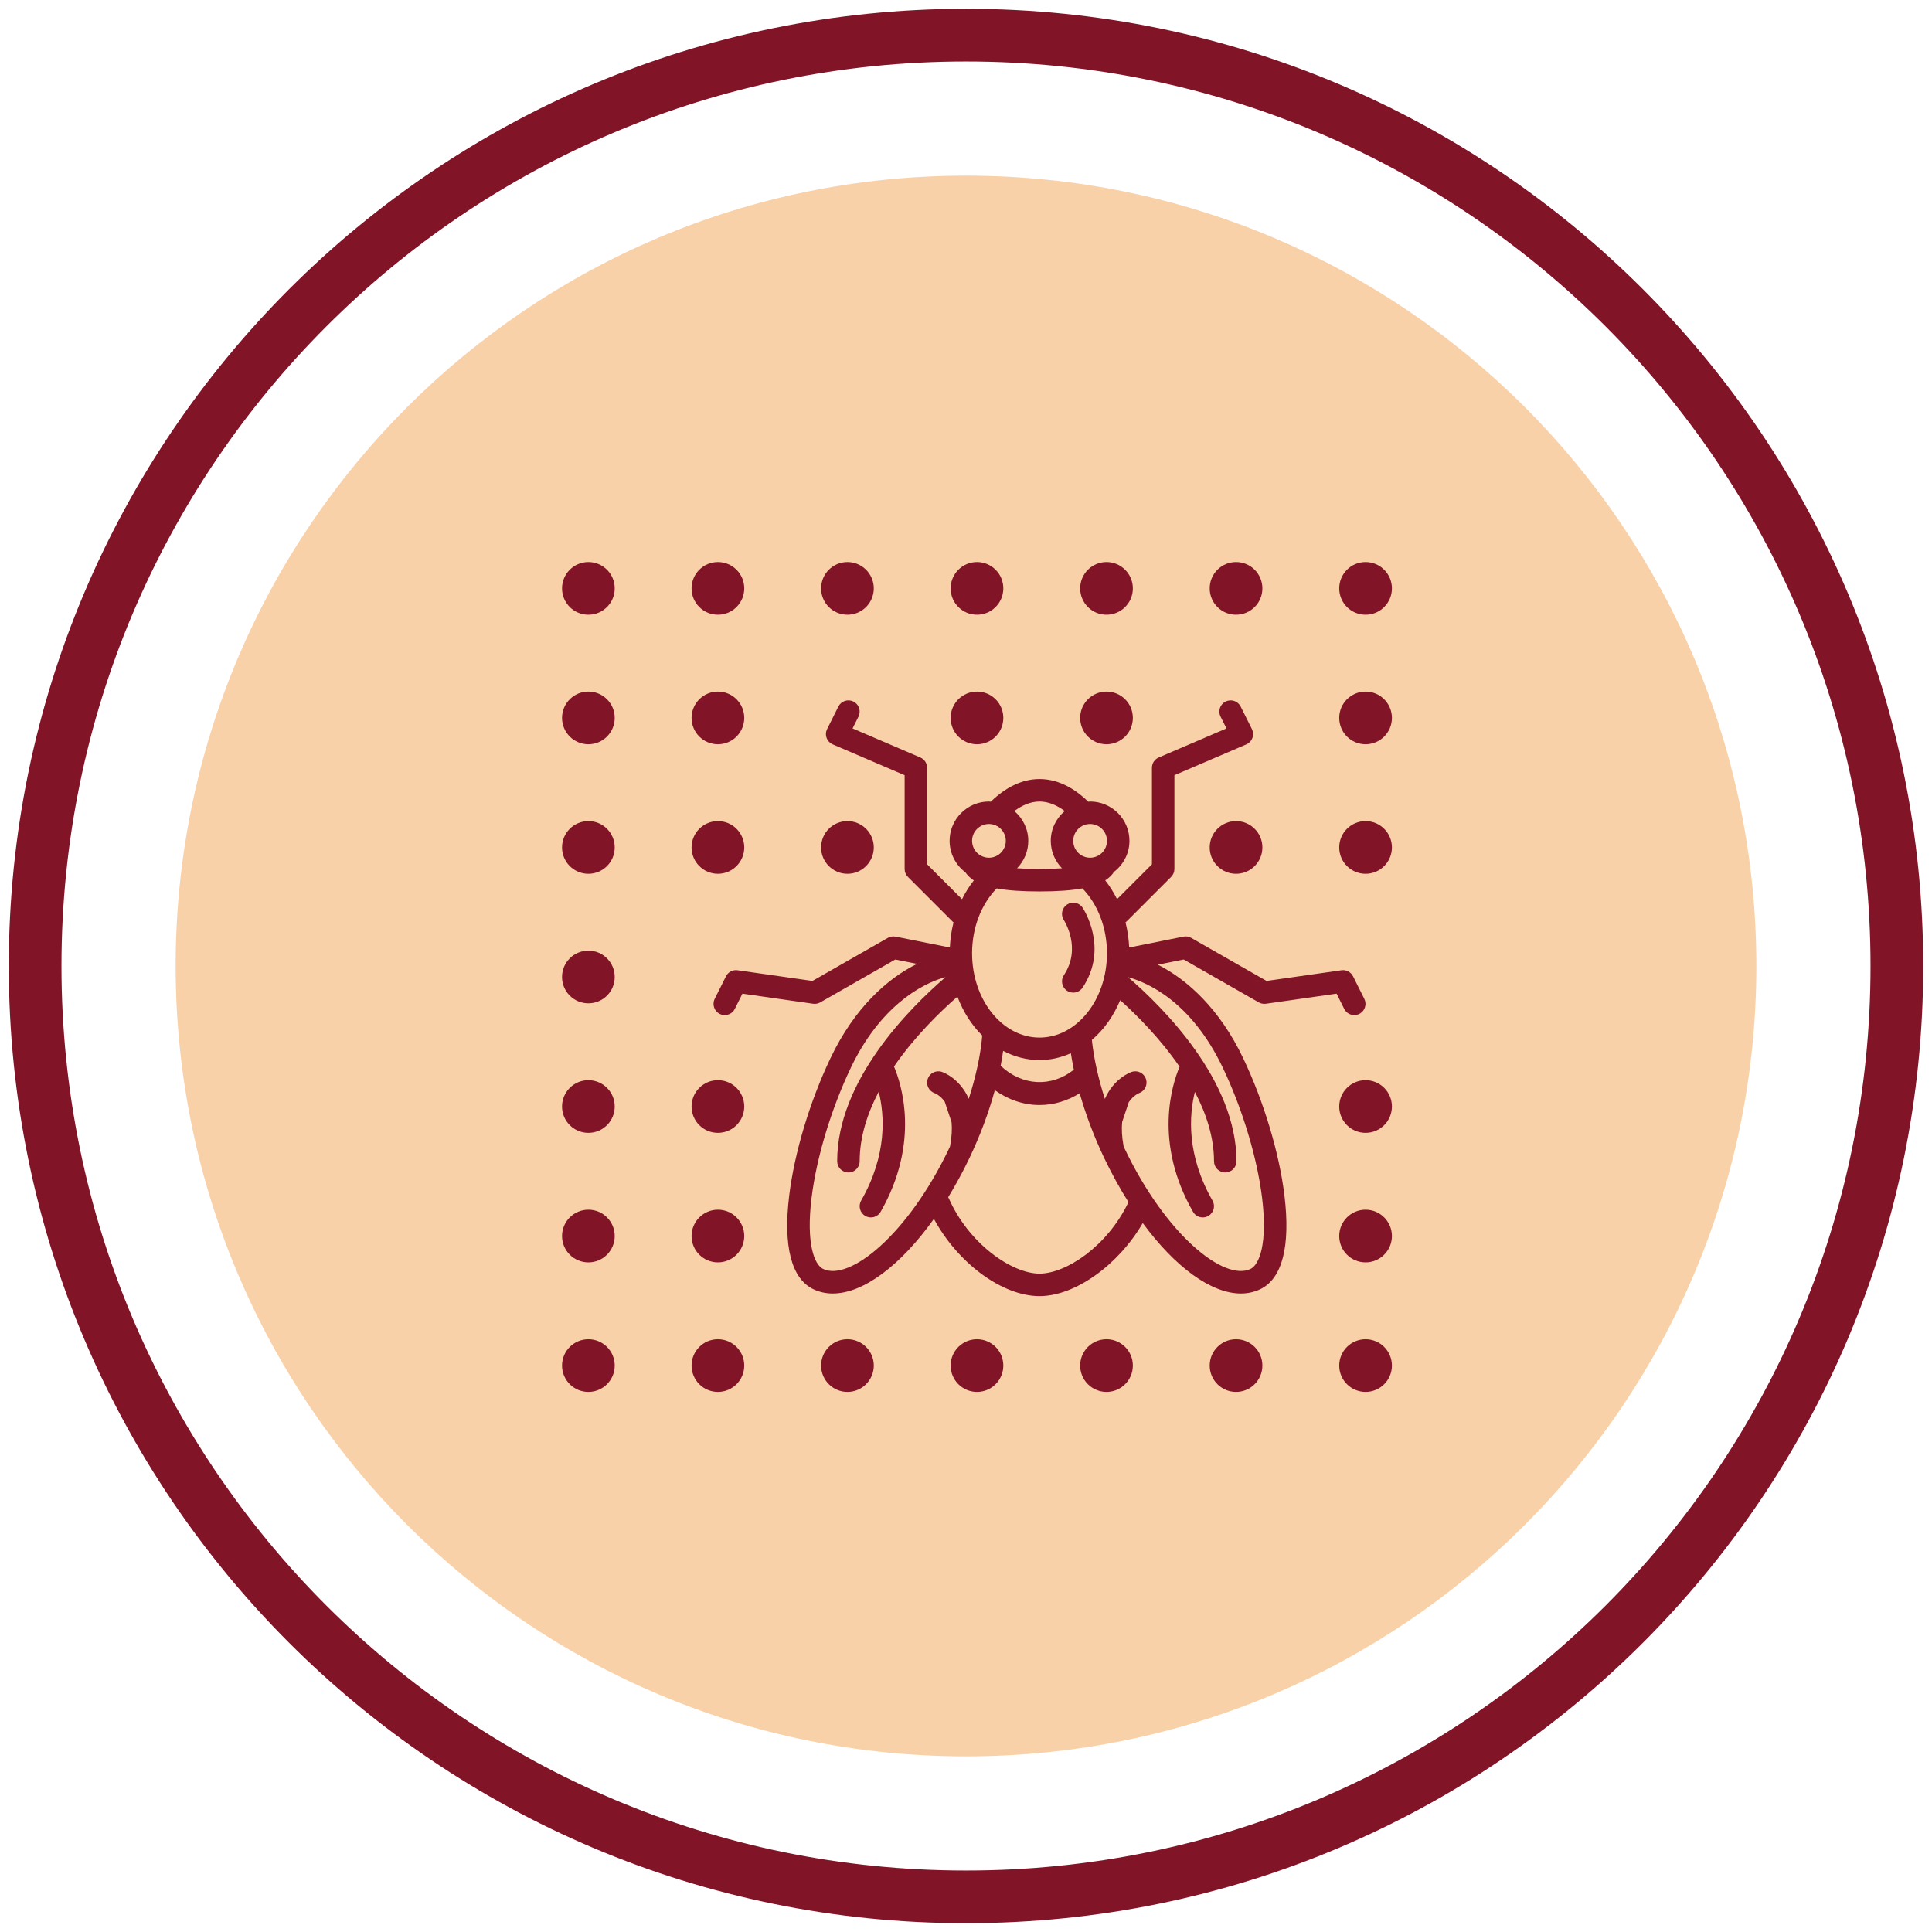 <?xml version="1.0" encoding="UTF-8"?>
<svg width="110px" height="110px" viewBox="0 0 110 110" version="1.1" xmlns="http://www.w3.org/2000/svg" xmlns:xlink="http://www.w3.org/1999/xlink">
    <!-- Generator: Sketch 64 (93537) - https://sketch.com -->
    <title>Icon_fliegengitter</title>
    <desc>Created with Sketch.</desc>
    <g id="01_Startseite" stroke="none" stroke-width="1" fill="none" fill-rule="evenodd">
        <g id="Icon_fliegengitter" transform="translate(2, 2)">
            <g id="Group-24-Copy-4">
                <path d="M53,0 C82.27,0 106,23.729 106,53 C106,82.27 82.27,106 53,106 C23.73,106 0,82.27 0,53 C0,23.729 23.73,0 53,0" id="Fill-11" stroke="#821428" stroke-width="3"></path>
                <path d="M53,8 C77.852,8 98,28.147 98,53 C98,77.852 77.852,98 53,98 C28.148,98 8,77.852 8,53 C8,28.147 28.148,8 53,8" id="Fill-11" fill="#F9D1A9"></path>
            </g>
            <g id="Group-42" transform="translate(30, 30)" fill="#821428">
                <g id="Group-39" transform="translate(8.625, 7.875)">
                    <path d="M20.126,16.533 C20.235,16.605 20.358,16.64 20.48,16.64 C20.687,16.64 20.89,16.54 21.013,16.355 C22.513,14.106 21.075,11.898 21.013,11.805 C20.817,11.511 20.419,11.43 20.126,11.628 C19.832,11.824 19.752,12.221 19.948,12.515 C19.958,12.531 20.979,14.098 19.948,15.645 C19.752,15.939 19.832,16.337 20.126,16.533" id="Fill-7"></path>
                    <path d="M28.992,20.906 C30.118,23.263 30.956,26.046 31.236,28.351 C31.55,30.937 31.075,32.134 30.574,32.374 C29.071,33.09 25.76,30.45 23.403,25.515 C23.384,25.476 23.368,25.436 23.349,25.396 C23.245,24.84 23.228,24.382 23.266,24.006 L23.642,22.879 C23.899,22.503 24.192,22.377 24.227,22.364 C24.556,22.248 24.732,21.89 24.622,21.558 C24.51,21.223 24.148,21.041 23.812,21.153 C23.749,21.174 22.793,21.514 22.281,22.692 C21.905,21.522 21.651,20.381 21.541,19.334 C22.224,18.751 22.78,17.973 23.154,17.07 C24.124,17.943 25.445,19.27 26.535,20.859 C26.117,21.846 25.039,25.164 27.299,29.118 C27.417,29.325 27.633,29.44 27.855,29.44 C27.963,29.44 28.072,29.413 28.172,29.356 C28.479,29.181 28.586,28.79 28.41,28.483 C26.911,25.859 27.083,23.597 27.406,22.296 C28.055,23.534 28.495,24.872 28.495,26.24 C28.495,26.594 28.781,26.88 29.135,26.88 C29.488,26.88 29.775,26.594 29.775,26.24 C29.775,21.631 25.59,17.474 23.605,15.762 C24.662,16.049 27.18,17.112 28.992,20.906 L28.992,20.906 Z M18.561,32.64 C16.968,32.64 14.509,30.91 13.388,28.334 C13.381,28.318 13.367,28.308 13.359,28.293 C13.782,27.601 14.188,26.86 14.567,26.067 C15.182,24.779 15.669,23.465 16.017,22.196 C16.786,22.744 17.665,23.04 18.561,23.04 C19.364,23.04 20.142,22.809 20.847,22.37 C21.192,23.587 21.663,24.841 22.248,26.067 C22.678,26.966 23.141,27.802 23.625,28.569 C22.428,31.084 20.071,32.64 18.561,32.64 L18.561,32.64 Z M6.241,32.374 C5.74,32.134 5.266,30.937 5.579,28.351 C5.859,26.046 6.698,23.263 7.823,20.906 C9.432,17.537 11.734,16.153 13.21,15.759 C11.08,17.595 7.041,21.681 7.041,26.24 C7.041,26.594 7.327,26.88 7.681,26.88 C8.034,26.88 8.321,26.594 8.321,26.24 C8.321,24.865 8.756,23.523 9.406,22.283 C9.731,23.582 9.91,25.85 8.405,28.483 C8.23,28.79 8.336,29.181 8.643,29.356 C8.743,29.413 8.853,29.44 8.96,29.44 C9.182,29.44 9.398,29.325 9.516,29.118 C11.783,25.151 10.691,21.824 10.276,20.848 C11.43,19.167 12.856,17.771 13.886,16.869 C14.21,17.73 14.695,18.489 15.299,19.083 C15.208,20.18 14.939,21.418 14.532,22.686 C14.02,21.512 13.066,21.174 13.003,21.153 C12.666,21.041 12.305,21.223 12.193,21.558 C12.082,21.893 12.263,22.255 12.598,22.368 C12.605,22.37 12.9,22.479 13.164,22.851 L13.553,24.018 C13.588,24.391 13.57,24.844 13.466,25.396 C13.447,25.435 13.431,25.476 13.412,25.515 C11.055,30.45 7.739,33.089 6.241,32.374 Z M20.515,21.029 C19.234,22.045 17.567,21.957 16.348,20.805 C16.404,20.518 16.451,20.234 16.49,19.956 C17.124,20.29 17.824,20.48 18.561,20.48 C19.189,20.48 19.789,20.338 20.345,20.092 C20.391,20.398 20.449,20.712 20.515,21.029 L20.515,21.029 Z M18.561,10.88 C19.575,10.88 20.37,10.823 21.003,10.707 C21.891,11.625 22.401,12.963 22.401,14.4 C22.401,17.047 20.678,19.2 18.561,19.2 C16.443,19.2 14.721,17.047 14.721,14.4 C14.721,12.958 15.232,11.626 16.121,10.708 C16.754,10.824 17.549,10.88 18.561,10.88 L18.561,10.88 Z M15.681,7.04 C16.21,7.04 16.641,7.471 16.641,8 C16.641,8.53 16.21,8.96 15.681,8.96 C15.512,8.96 15.346,8.916 15.201,8.832 C15.201,8.832 15.2,8.832 15.2,8.831 C14.904,8.66 14.721,8.342 14.721,8 C14.721,7.471 15.151,7.04 15.681,7.04 L15.681,7.04 Z M18.561,5.76 C19.102,5.76 19.594,6.003 19.996,6.303 C19.514,6.714 19.201,7.318 19.201,8 C19.201,8.607 19.446,9.158 19.84,9.562 C19.482,9.586 19.062,9.6 18.561,9.6 C18.059,9.6 17.639,9.585 17.282,9.561 C17.676,9.157 17.921,8.607 17.921,8 C17.921,7.318 17.608,6.714 17.126,6.303 C17.527,6.005 18.019,5.76 18.561,5.76 L18.561,5.76 Z M22.401,8 C22.401,8.53 21.97,8.96 21.441,8.96 C20.911,8.96 20.481,8.53 20.481,8 C20.481,7.471 20.911,7.04 21.441,7.04 C21.97,7.04 22.401,7.471 22.401,8 L22.401,8 Z M31.043,17.196 C31.167,17.266 31.308,17.293 31.451,17.274 L35.475,16.699 L35.908,17.566 C36.021,17.791 36.247,17.92 36.482,17.92 C36.578,17.92 36.675,17.899 36.767,17.853 C37.084,17.695 37.211,17.31 37.053,16.994 L36.413,15.714 C36.29,15.467 36.024,15.326 35.75,15.367 L31.488,15.975 L27.198,13.525 C27.064,13.448 26.905,13.421 26.755,13.453 L23.665,14.071 C23.643,13.58 23.573,13.1 23.456,12.638 C23.467,12.628 23.482,12.624 23.493,12.613 L26.053,10.053 C26.173,9.933 26.241,9.77 26.241,9.6 L26.241,4.262 L30.333,2.508 C30.495,2.439 30.621,2.306 30.682,2.14 C30.742,1.975 30.732,1.792 30.653,1.634 L30.013,0.354 C29.855,0.038 29.471,-0.09 29.154,0.068 C28.838,0.226 28.71,0.61 28.868,0.926 L29.205,1.599 L25.349,3.252 C25.113,3.353 24.961,3.584 24.961,3.84 L24.961,9.335 L22.975,11.321 C22.785,10.938 22.561,10.579 22.302,10.251 C22.509,10.116 22.675,9.96 22.797,9.777 C22.799,9.774 22.799,9.77 22.801,9.767 C23.332,9.357 23.681,8.721 23.681,8 C23.681,6.765 22.676,5.76 21.441,5.76 C21.405,5.76 21.372,5.769 21.337,5.771 C20.707,5.155 19.75,4.48 18.561,4.48 C17.604,4.48 16.648,4.928 15.786,5.771 C15.75,5.769 15.717,5.76 15.681,5.76 C14.446,5.76 13.441,6.765 13.441,8 C13.441,8.71 13.782,9.375 14.343,9.795 C14.464,9.97 14.619,10.124 14.82,10.254 C14.562,10.582 14.337,10.94 14.148,11.322 L12.161,9.335 L12.161,3.84 C12.161,3.584 12.008,3.353 11.773,3.252 L7.917,1.599 L8.253,0.926 C8.411,0.61 8.283,0.226 7.967,0.068 C7.65,-0.09 7.266,0.038 7.108,0.354 L6.468,1.634 C6.389,1.792 6.379,1.975 6.44,2.14 C6.5,2.306 6.627,2.439 6.789,2.508 L10.881,4.262 L10.881,9.6 C10.881,9.77 10.948,9.933 11.068,10.053 L13.628,12.613 C13.639,12.624 13.654,12.628 13.666,12.638 C13.549,13.099 13.478,13.579 13.456,14.071 L10.366,13.453 C10.216,13.423 10.057,13.448 9.923,13.525 L5.633,15.975 L1.371,15.367 C1.096,15.326 0.831,15.468 0.708,15.714 L0.068,16.994 C-0.09,17.31 0.038,17.695 0.354,17.853 C0.446,17.899 0.544,17.92 0.64,17.92 C0.875,17.92 1.101,17.791 1.213,17.566 L1.646,16.699 L5.67,17.274 C5.812,17.293 5.954,17.266 6.078,17.196 L10.35,14.755 L11.59,15.003 C9.895,15.834 8.025,17.513 6.668,20.354 C5.486,22.83 4.604,25.761 4.309,28.197 C3.958,31.087 4.435,32.931 5.689,33.529 C6.033,33.693 6.401,33.772 6.79,33.772 C8.531,33.772 10.658,32.176 12.548,29.522 C13.905,32.036 16.429,33.92 18.561,33.92 C20.594,33.92 23.056,32.141 24.439,29.761 C26.285,32.273 28.336,33.772 30.025,33.772 C30.413,33.772 30.783,33.693 31.126,33.529 C32.38,32.93 32.857,31.086 32.507,28.197 C32.211,25.761 31.329,22.829 30.147,20.354 C28.82,17.576 26.984,15.901 25.297,15.049 L26.771,14.755 L31.043,17.196 Z" id="Fill-9"></path>
                </g>
                <circle id="Oval" transform="translate(1.5, 1.5) rotate(90) translate(-1.5, -1.5) " cx="1.5" cy="1.5" r="1.5"></circle>
                <circle id="Oval" transform="translate(1.5, 8.875) rotate(90) translate(-1.5, -8.875) " cx="1.5" cy="8.875" r="1.5"></circle>
                <circle id="Oval" transform="translate(1.5, 16.25) rotate(90) translate(-1.5, -16.25) " cx="1.5" cy="16.25" r="1.5"></circle>
                <circle id="Oval" transform="translate(1.5, 23.625) rotate(90) translate(-1.5, -23.625) " cx="1.5" cy="23.625" r="1.5"></circle>
                <circle id="Oval" transform="translate(1.5, 31) rotate(90) translate(-1.5, -31) " cx="1.5" cy="31" r="1.5"></circle>
                <circle id="Oval" transform="translate(1.5, 38.375) rotate(90) translate(-1.5, -38.375) " cx="1.5" cy="38.375" r="1.5"></circle>
                <circle id="Oval" transform="translate(1.5, 45.75) rotate(90) translate(-1.5, -45.75) " cx="1.5" cy="45.75" r="1.5"></circle>
                <circle id="Oval" transform="translate(8.875, 1.5) rotate(90) translate(-8.875, -1.5) " cx="8.875" cy="1.5" r="1.5"></circle>
                <circle id="Oval" transform="translate(8.875, 8.875) rotate(90) translate(-8.875, -8.875) " cx="8.875" cy="8.875" r="1.5"></circle>
                <circle id="Oval" transform="translate(8.875, 16.25) rotate(90) translate(-8.875, -16.25) " cx="8.875" cy="16.25" r="1.5"></circle>
                <circle id="Oval" transform="translate(8.875, 31) rotate(90) translate(-8.875, -31) " cx="8.875" cy="31" r="1.5"></circle>
                <circle id="Oval" transform="translate(8.875, 38.375) rotate(90) translate(-8.875, -38.375) " cx="8.875" cy="38.375" r="1.5"></circle>
                <circle id="Oval" transform="translate(8.875, 45.75) rotate(90) translate(-8.875, -45.75) " cx="8.875" cy="45.75" r="1.5"></circle>
                <circle id="Oval" transform="translate(16.25, 1.5) rotate(90) translate(-16.25, -1.5) " cx="16.25" cy="1.5" r="1.5"></circle>
                <circle id="Oval" transform="translate(16.25, 16.25) rotate(90) translate(-16.25, -16.25) " cx="16.25" cy="16.25" r="1.5"></circle>
                <circle id="Oval" transform="translate(16.25, 45.75) rotate(90) translate(-16.25, -45.75) " cx="16.25" cy="45.75" r="1.5"></circle>
                <circle id="Oval" transform="translate(23.625, 1.5) rotate(90) translate(-23.625, -1.5) " cx="23.625" cy="1.5" r="1.5"></circle>
                <circle id="Oval" transform="translate(23.625, 8.875) rotate(90) translate(-23.625, -8.875) " cx="23.625" cy="8.875" r="1.5"></circle>
                <circle id="Oval" transform="translate(23.625, 45.75) rotate(90) translate(-23.625, -45.75) " cx="23.625" cy="45.75" r="1.5"></circle>
                <circle id="Oval" transform="translate(31, 1.5) rotate(90) translate(-31, -1.5) " cx="31" cy="1.5" r="1.5"></circle>
                <circle id="Oval" transform="translate(31, 8.875) rotate(90) translate(-31, -8.875) " cx="31" cy="8.875" r="1.5"></circle>
                <circle id="Oval" transform="translate(31, 45.75) rotate(90) translate(-31, -45.75) " cx="31" cy="45.75" r="1.5"></circle>
                <circle id="Oval" transform="translate(38.375, 1.5) rotate(90) translate(-38.375, -1.5) " cx="38.375" cy="1.5" r="1.5"></circle>
                <circle id="Oval" transform="translate(38.375, 16.25) rotate(90) translate(-38.375, -16.25) " cx="38.375" cy="16.25" r="1.5"></circle>
                <circle id="Oval" transform="translate(38.375, 45.75) rotate(90) translate(-38.375, -45.75) " cx="38.375" cy="45.75" r="1.5"></circle>
                <circle id="Oval" transform="translate(45.75, 1.5) rotate(90) translate(-45.75, -1.5) " cx="45.75" cy="1.5" r="1.5"></circle>
                <circle id="Oval" transform="translate(45.75, 8.875) rotate(90) translate(-45.75, -8.875) " cx="45.75" cy="8.875" r="1.5"></circle>
                <circle id="Oval" transform="translate(45.75, 16.25) rotate(90) translate(-45.75, -16.25) " cx="45.75" cy="16.25" r="1.5"></circle>
                <circle id="Oval" transform="translate(45.75, 31) rotate(90) translate(-45.75, -31) " cx="45.75" cy="31" r="1.5"></circle>
                <circle id="Oval" transform="translate(45.75, 38.375) rotate(90) translate(-45.75, -38.375) " cx="45.75" cy="38.375" r="1.5"></circle>
                <circle id="Oval" transform="translate(45.75, 45.75) rotate(90) translate(-45.75, -45.75) " cx="45.75" cy="45.75" r="1.5"></circle>
            </g>
        </g>
    </g>
</svg>